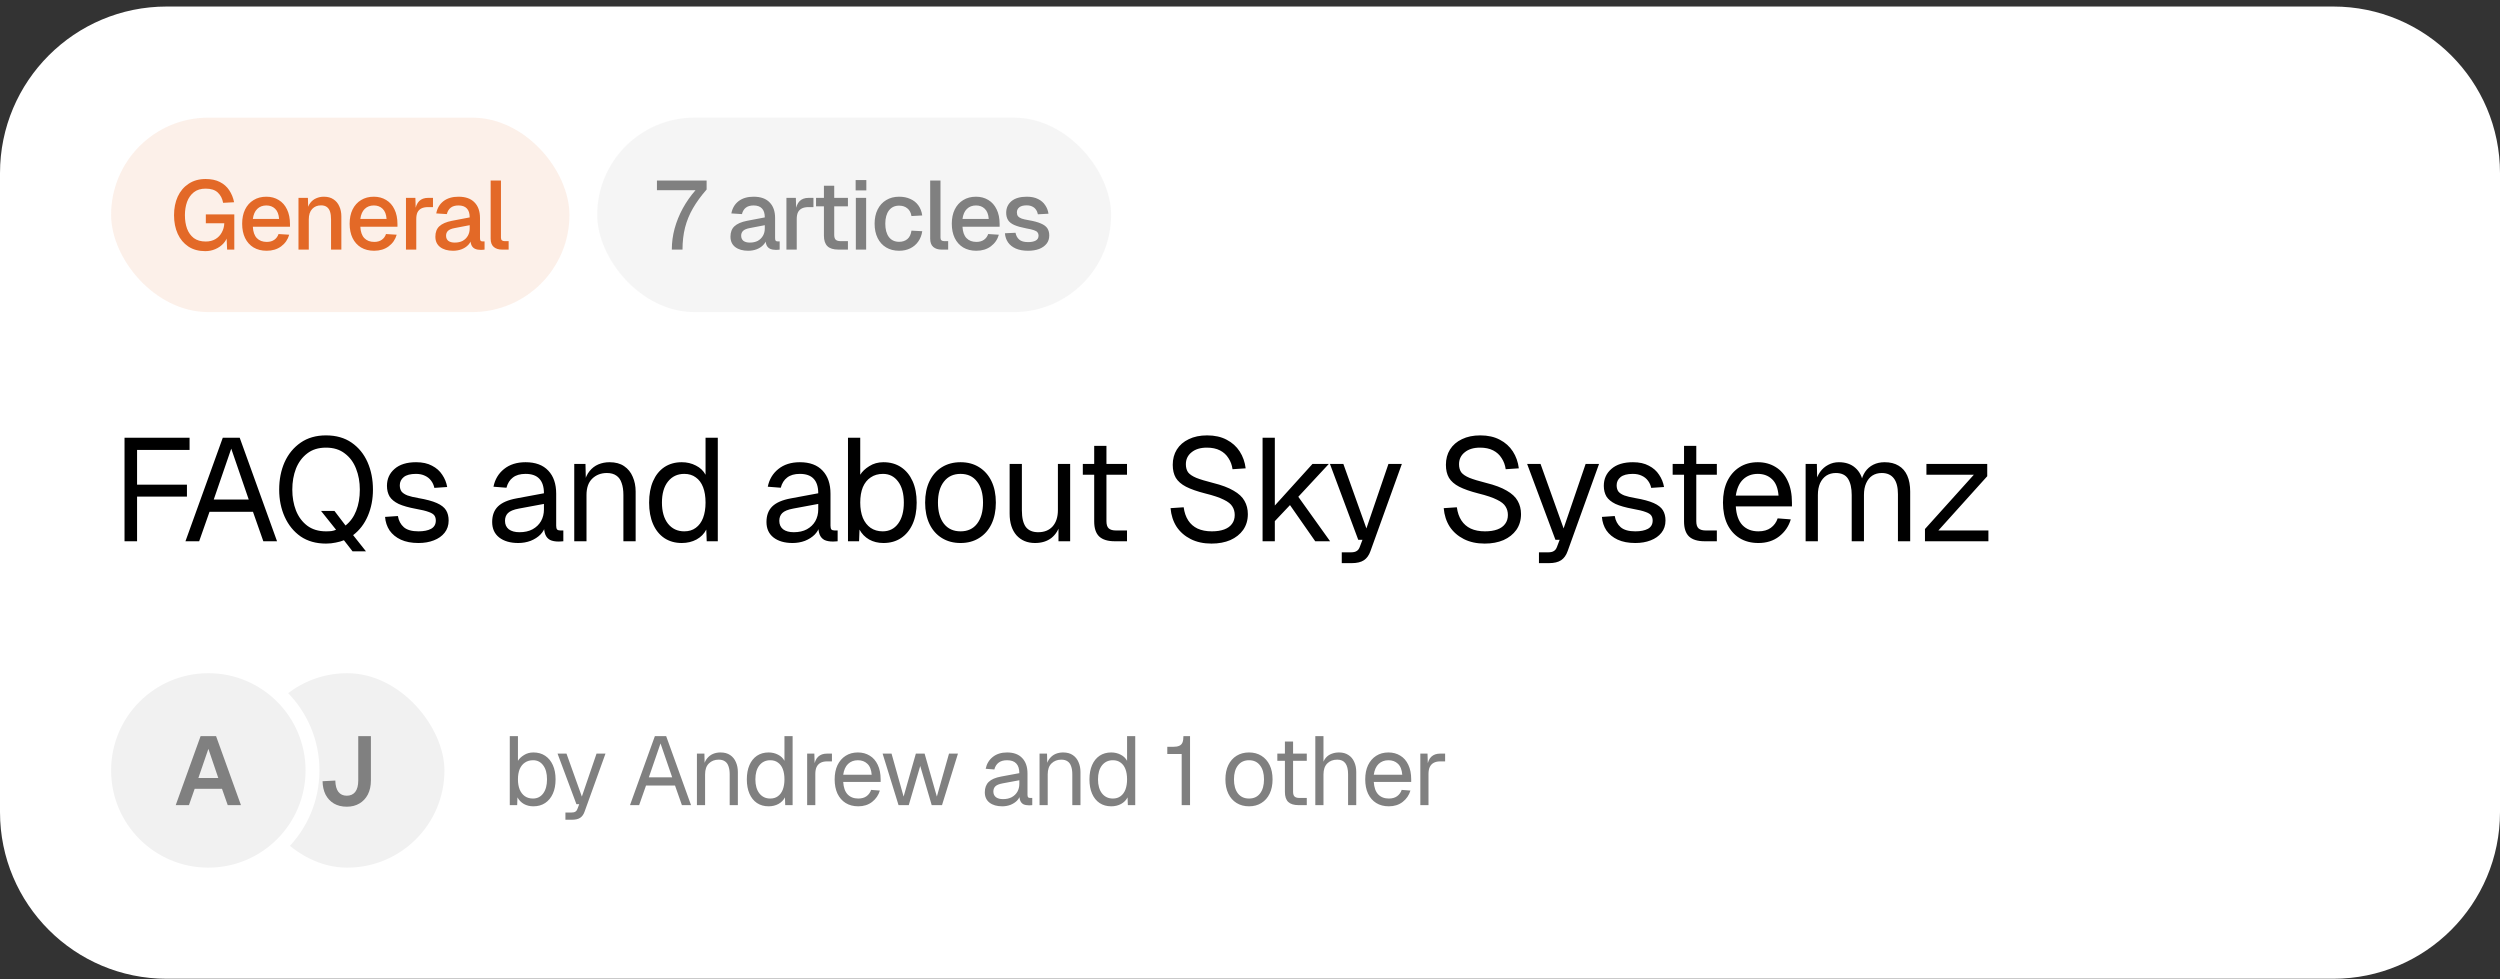 <svg width="360" height="141" viewBox="0 0 360 141" fill="none" xmlns="http://www.w3.org/2000/svg">
<rect x="0" y="0" width="360" height="141" fill="#333333" stroke="none"/>
<path d="M0 24.941C0 11.687 10.745 0.941 24 0.941H336C349.255 0.941 360 11.687 360 24.941V116.941C360 130.196 349.255 140.941 336 140.941H24C10.745 140.941 0 130.196 0 116.941V24.941Z" fill="white"/>
<rect x="16" y="16.941" width="66" height="28" rx="14" fill="#E36927" fill-opacity="0.1"/>
<path d="M29.555 36.165C28.612 36.165 27.805 35.946 27.133 35.507C26.46 35.059 25.947 34.448 25.593 33.673C25.238 32.889 25.061 31.993 25.061 30.985C25.061 29.987 25.238 29.095 25.593 28.311C25.956 27.527 26.479 26.911 27.16 26.463C27.842 26.006 28.659 25.777 29.61 25.777C30.422 25.777 31.108 25.922 31.669 26.211C32.238 26.501 32.686 26.897 33.013 27.401C33.349 27.905 33.582 28.479 33.712 29.123L32.13 29.207C32.019 28.601 31.767 28.111 31.375 27.737C30.983 27.355 30.395 27.163 29.61 27.163C28.92 27.163 28.355 27.336 27.916 27.681C27.478 28.027 27.151 28.489 26.936 29.067C26.731 29.646 26.628 30.285 26.628 30.985C26.628 31.713 26.731 32.362 26.936 32.931C27.151 33.501 27.478 33.953 27.916 34.289C28.364 34.616 28.934 34.779 29.625 34.779C30.166 34.779 30.633 34.663 31.024 34.429C31.416 34.196 31.72 33.879 31.934 33.477C32.158 33.076 32.28 32.633 32.298 32.147H29.639V30.873H33.74V35.941H32.705L32.606 33.701L32.803 33.869C32.7 34.317 32.49 34.714 32.172 35.059C31.855 35.405 31.468 35.675 31.011 35.871C30.562 36.067 30.077 36.165 29.555 36.165ZM38.398 36.109C37.67 36.109 37.04 35.951 36.508 35.633C35.985 35.316 35.579 34.863 35.29 34.275C35.01 33.687 34.87 33.001 34.87 32.217C34.87 31.433 35.01 30.752 35.29 30.173C35.579 29.585 35.985 29.133 36.508 28.815C37.03 28.489 37.646 28.325 38.356 28.325C39.028 28.325 39.62 28.484 40.134 28.801C40.647 29.109 41.044 29.557 41.324 30.145C41.613 30.733 41.758 31.443 41.758 32.273V32.651H36.41C36.447 33.379 36.638 33.925 36.984 34.289C37.338 34.653 37.814 34.835 38.412 34.835C38.85 34.835 39.214 34.733 39.504 34.527C39.793 34.322 39.994 34.047 40.106 33.701L41.646 33.799C41.45 34.49 41.062 35.05 40.484 35.479C39.914 35.899 39.219 36.109 38.398 36.109ZM36.41 31.531H40.19C40.143 30.869 39.952 30.379 39.616 30.061C39.289 29.744 38.869 29.585 38.356 29.585C37.824 29.585 37.385 29.753 37.04 30.089C36.704 30.416 36.494 30.897 36.41 31.531ZM42.981 35.941V28.493H44.339L44.395 30.481L44.213 30.383C44.297 29.898 44.456 29.506 44.689 29.207C44.923 28.909 45.207 28.689 45.543 28.549C45.879 28.4 46.243 28.325 46.635 28.325C47.195 28.325 47.657 28.451 48.021 28.703C48.395 28.946 48.675 29.282 48.861 29.711C49.057 30.131 49.155 30.612 49.155 31.153V35.941H47.671V31.601C47.671 31.163 47.625 30.794 47.531 30.495C47.438 30.197 47.284 29.968 47.069 29.809C46.855 29.651 46.575 29.571 46.229 29.571C45.707 29.571 45.282 29.744 44.955 30.089C44.629 30.435 44.465 30.939 44.465 31.601V35.941H42.981ZM53.875 36.109C53.147 36.109 52.517 35.951 51.985 35.633C51.462 35.316 51.056 34.863 50.767 34.275C50.487 33.687 50.347 33.001 50.347 32.217C50.347 31.433 50.487 30.752 50.767 30.173C51.056 29.585 51.462 29.133 51.985 28.815C52.508 28.489 53.123 28.325 53.833 28.325C54.505 28.325 55.097 28.484 55.611 28.801C56.124 29.109 56.521 29.557 56.801 30.145C57.09 30.733 57.235 31.443 57.235 32.273V32.651H51.887C51.924 33.379 52.115 33.925 52.461 34.289C52.816 34.653 53.291 34.835 53.889 34.835C54.328 34.835 54.691 34.733 54.981 34.527C55.27 34.322 55.471 34.047 55.583 33.701L57.123 33.799C56.927 34.49 56.539 35.05 55.961 35.479C55.392 35.899 54.696 36.109 53.875 36.109ZM51.887 31.531H55.667C55.62 30.869 55.429 30.379 55.093 30.061C54.766 29.744 54.346 29.585 53.833 29.585C53.301 29.585 52.862 29.753 52.517 30.089C52.181 30.416 51.971 30.897 51.887 31.531ZM58.459 35.941V28.493H59.816L59.873 30.467L59.746 30.425C59.849 29.753 60.054 29.263 60.362 28.955C60.68 28.647 61.105 28.493 61.636 28.493H62.35V29.823H61.636C61.263 29.823 60.95 29.884 60.699 30.005C60.447 30.127 60.255 30.313 60.124 30.565C60.003 30.817 59.943 31.144 59.943 31.545V35.941H58.459ZM65.241 36.109C64.466 36.109 63.846 35.932 63.379 35.577C62.922 35.223 62.693 34.723 62.693 34.079C62.693 33.435 62.884 32.936 63.267 32.581C63.659 32.217 64.261 31.956 65.073 31.797L67.635 31.307C67.635 30.729 67.5 30.299 67.229 30.019C66.958 29.73 66.557 29.585 66.025 29.585C65.549 29.585 65.176 29.693 64.905 29.907C64.634 30.113 64.448 30.421 64.345 30.831L62.819 30.733C62.959 29.987 63.304 29.399 63.855 28.969C64.415 28.54 65.138 28.325 66.025 28.325C67.033 28.325 67.798 28.596 68.321 29.137C68.853 29.669 69.119 30.421 69.119 31.391V34.289C69.119 34.467 69.147 34.593 69.203 34.667C69.268 34.733 69.371 34.765 69.511 34.765H69.777V35.941C69.73 35.951 69.656 35.96 69.553 35.969C69.45 35.979 69.343 35.983 69.231 35.983C68.914 35.983 68.638 35.932 68.405 35.829C68.181 35.727 68.013 35.559 67.901 35.325C67.789 35.083 67.733 34.761 67.733 34.359L67.887 34.429C67.812 34.756 67.649 35.045 67.397 35.297C67.154 35.549 66.842 35.75 66.459 35.899C66.086 36.039 65.68 36.109 65.241 36.109ZM65.479 34.933C65.927 34.933 66.31 34.849 66.627 34.681C66.944 34.504 67.192 34.261 67.369 33.953C67.546 33.645 67.635 33.295 67.635 32.903V32.427L65.451 32.847C65.003 32.931 64.686 33.067 64.499 33.253C64.322 33.431 64.233 33.659 64.233 33.939C64.233 34.257 64.34 34.504 64.555 34.681C64.779 34.849 65.087 34.933 65.479 34.933ZM72.278 35.941C71.793 35.941 71.401 35.815 71.102 35.563C70.804 35.311 70.654 34.91 70.654 34.359V26.001H72.138V34.219C72.138 34.387 72.18 34.513 72.264 34.597C72.358 34.681 72.488 34.723 72.656 34.723H73.244V35.941H72.278Z" fill="#E36927"/>
<rect x="86" y="16.941" width="74" height="28" rx="14" fill="#EDEDED" fill-opacity="0.5"/>
<path d="M96.741 35.941C96.741 34.915 96.876 33.902 97.147 32.903C97.427 31.895 97.819 30.929 98.323 30.005C98.836 29.072 99.447 28.199 100.157 27.387H94.599V26.001H101.753V27.289C100.969 28.185 100.315 29.081 99.793 29.977C99.279 30.864 98.897 31.797 98.645 32.777C98.402 33.748 98.281 34.803 98.281 35.941H96.741ZM107.736 36.109C106.962 36.109 106.341 35.932 105.874 35.577C105.417 35.223 105.188 34.723 105.188 34.079C105.188 33.435 105.38 32.936 105.762 32.581C106.154 32.217 106.756 31.956 107.568 31.797L110.13 31.307C110.13 30.729 109.995 30.299 109.724 30.019C109.454 29.73 109.052 29.585 108.52 29.585C108.044 29.585 107.671 29.693 107.4 29.907C107.13 30.113 106.943 30.421 106.84 30.831L105.314 30.733C105.454 29.987 105.8 29.399 106.35 28.969C106.91 28.54 107.634 28.325 108.52 28.325C109.528 28.325 110.294 28.596 110.816 29.137C111.348 29.669 111.614 30.421 111.614 31.391V34.289C111.614 34.467 111.642 34.593 111.698 34.667C111.764 34.733 111.866 34.765 112.006 34.765H112.272V35.941C112.226 35.951 112.151 35.96 112.048 35.969C111.946 35.979 111.838 35.983 111.726 35.983C111.409 35.983 111.134 35.932 110.9 35.829C110.676 35.727 110.508 35.559 110.396 35.325C110.284 35.083 110.228 34.761 110.228 34.359L110.382 34.429C110.308 34.756 110.144 35.045 109.892 35.297C109.65 35.549 109.337 35.75 108.954 35.899C108.581 36.039 108.175 36.109 107.736 36.109ZM107.974 34.933C108.422 34.933 108.805 34.849 109.122 34.681C109.44 34.504 109.687 34.261 109.864 33.953C110.042 33.645 110.13 33.295 110.13 32.903V32.427L107.946 32.847C107.498 32.931 107.181 33.067 106.994 33.253C106.817 33.431 106.728 33.659 106.728 33.939C106.728 34.257 106.836 34.504 107.05 34.681C107.274 34.849 107.582 34.933 107.974 34.933ZM113.245 35.941V28.493H114.603L114.659 30.467L114.533 30.425C114.636 29.753 114.841 29.263 115.149 28.955C115.467 28.647 115.891 28.493 116.423 28.493H117.137V29.823H116.423C116.05 29.823 115.737 29.884 115.485 30.005C115.233 30.127 115.042 30.313 114.911 30.565C114.79 30.817 114.729 31.144 114.729 31.545V35.941H113.245ZM120.716 35.941C120.007 35.941 119.484 35.778 119.148 35.451C118.812 35.125 118.644 34.616 118.644 33.925V26.743H120.128V33.813C120.128 34.159 120.203 34.397 120.352 34.527C120.501 34.658 120.73 34.723 121.038 34.723H122.102V35.941H120.716ZM117.51 29.711V28.493H122.102V29.711H117.51ZM123.24 35.941V28.493H124.724V35.941H123.24ZM123.212 27.415V25.931H124.752V27.415H123.212ZM129.471 36.109C128.762 36.109 128.141 35.951 127.609 35.633C127.077 35.316 126.667 34.863 126.377 34.275C126.088 33.687 125.943 33.001 125.943 32.217C125.943 31.433 126.088 30.752 126.377 30.173C126.667 29.585 127.077 29.133 127.609 28.815C128.141 28.489 128.762 28.325 129.471 28.325C130.078 28.325 130.615 28.433 131.081 28.647C131.557 28.853 131.94 29.156 132.229 29.557C132.528 29.959 132.719 30.449 132.803 31.027L131.249 31.111C131.175 30.626 130.979 30.257 130.661 30.005C130.344 29.744 129.947 29.613 129.471 29.613C128.846 29.613 128.356 29.847 128.001 30.313C127.656 30.771 127.483 31.405 127.483 32.217C127.483 33.029 127.656 33.669 128.001 34.135C128.356 34.593 128.846 34.821 129.471 34.821C129.947 34.821 130.344 34.691 130.661 34.429C130.979 34.159 131.175 33.753 131.249 33.211L132.803 33.295C132.719 33.865 132.528 34.359 132.229 34.779C131.94 35.199 131.557 35.526 131.081 35.759C130.615 35.993 130.078 36.109 129.471 36.109ZM135.57 35.941C135.084 35.941 134.692 35.815 134.394 35.563C134.095 35.311 133.946 34.91 133.946 34.359V26.001H135.43V34.219C135.43 34.387 135.472 34.513 135.556 34.597C135.649 34.681 135.78 34.723 135.948 34.723H136.536V35.941H135.57ZM140.587 36.109C139.859 36.109 139.229 35.951 138.697 35.633C138.175 35.316 137.769 34.863 137.479 34.275C137.199 33.687 137.059 33.001 137.059 32.217C137.059 31.433 137.199 30.752 137.479 30.173C137.769 29.585 138.175 29.133 138.697 28.815C139.22 28.489 139.836 28.325 140.545 28.325C141.217 28.325 141.81 28.484 142.323 28.801C142.837 29.109 143.233 29.557 143.513 30.145C143.803 30.733 143.947 31.443 143.947 32.273V32.651H138.599C138.637 33.379 138.828 33.925 139.173 34.289C139.528 34.653 140.004 34.835 140.601 34.835C141.04 34.835 141.404 34.733 141.693 34.527C141.983 34.322 142.183 34.047 142.295 33.701L143.835 33.799C143.639 34.49 143.252 35.05 142.673 35.479C142.104 35.899 141.409 36.109 140.587 36.109ZM138.599 31.531H142.379C142.333 30.869 142.141 30.379 141.805 30.061C141.479 29.744 141.059 29.585 140.545 29.585C140.013 29.585 139.575 29.753 139.229 30.089C138.893 30.416 138.683 30.897 138.599 31.531ZM148.041 36.109C147.341 36.109 146.748 36.002 146.263 35.787C145.787 35.573 145.418 35.279 145.157 34.905C144.896 34.523 144.746 34.084 144.709 33.589L146.235 33.519C146.31 33.93 146.487 34.257 146.767 34.499C147.047 34.742 147.472 34.863 148.041 34.863C148.508 34.863 148.876 34.789 149.147 34.639C149.418 34.49 149.553 34.252 149.553 33.925C149.553 33.748 149.506 33.599 149.413 33.477C149.329 33.347 149.161 33.239 148.909 33.155C148.657 33.062 148.284 32.973 147.789 32.889C147.052 32.749 146.473 32.586 146.053 32.399C145.633 32.213 145.334 31.975 145.157 31.685C144.98 31.396 144.891 31.046 144.891 30.635C144.891 29.954 145.143 29.399 145.647 28.969C146.16 28.54 146.898 28.325 147.859 28.325C148.503 28.325 149.044 28.437 149.483 28.661C149.922 28.876 150.262 29.17 150.505 29.543C150.757 29.907 150.916 30.318 150.981 30.775L149.455 30.859C149.408 30.598 149.315 30.374 149.175 30.187C149.044 29.991 148.867 29.842 148.643 29.739C148.419 29.627 148.153 29.571 147.845 29.571C147.369 29.571 147.014 29.665 146.781 29.851C146.548 30.038 146.431 30.281 146.431 30.579C146.431 30.803 146.482 30.985 146.585 31.125C146.697 31.265 146.874 31.382 147.117 31.475C147.36 31.559 147.682 31.634 148.083 31.699C148.858 31.83 149.464 31.993 149.903 32.189C150.342 32.376 150.65 32.609 150.827 32.889C151.004 33.169 151.093 33.51 151.093 33.911C151.093 34.378 150.962 34.775 150.701 35.101C150.44 35.428 150.08 35.68 149.623 35.857C149.166 36.025 148.638 36.109 148.041 36.109Z" fill="#808080"/>
<path d="M17.932 77.941V63.031H27.298V64.795H18.835L19.738 63.871V70.717L18.835 69.793H26.92V71.515H18.835L19.738 70.591V77.941H17.932ZM26.705 77.941L32.081 63.031H34.517L39.893 77.941H37.919L36.428 73.699H30.17L28.679 77.941H26.705ZM30.779 71.935H35.819L33.299 64.606L30.779 71.935ZM50.765 79.39L49.526 77.794C49.19 77.934 48.798 78.046 48.35 78.13C47.902 78.228 47.433 78.277 46.943 78.277C45.515 78.277 44.297 77.934 43.289 77.248C42.295 76.548 41.532 75.61 41 74.434C40.468 73.258 40.202 71.949 40.202 70.507C40.202 69.051 40.461 67.735 40.979 66.559C41.511 65.383 42.281 64.445 43.289 63.745C44.297 63.045 45.515 62.695 46.943 62.695C48.399 62.695 49.631 63.045 50.639 63.745C51.647 64.445 52.41 65.383 52.928 66.559C53.446 67.735 53.705 69.051 53.705 70.507C53.705 71.879 53.46 73.139 52.97 74.287C52.48 75.435 51.773 76.359 50.849 77.059L52.697 79.39H50.765ZM46.943 76.513C47.251 76.513 47.524 76.499 47.762 76.471C48 76.429 48.21 76.366 48.392 76.282L46.229 73.573H48.161L49.757 75.673C50.443 75.127 50.954 74.42 51.29 73.552C51.64 72.67 51.815 71.655 51.815 70.507C51.815 69.401 51.633 68.393 51.269 67.483C50.919 66.573 50.38 65.845 49.652 65.299C48.938 64.739 48.035 64.459 46.943 64.459C45.851 64.459 44.948 64.739 44.234 65.299C43.52 65.845 42.981 66.573 42.617 67.483C42.267 68.393 42.092 69.401 42.092 70.507C42.092 71.599 42.267 72.6 42.617 73.51C42.981 74.42 43.52 75.148 44.234 75.694C44.962 76.24 45.865 76.513 46.943 76.513ZM60.258 78.193C59.264 78.193 58.417 78.032 57.717 77.71C57.031 77.388 56.492 76.947 56.1 76.387C55.722 75.813 55.505 75.162 55.449 74.434L57.297 74.308C57.409 74.98 57.696 75.519 58.158 75.925C58.62 76.317 59.32 76.513 60.258 76.513C61.014 76.513 61.616 76.394 62.064 76.156C62.526 75.904 62.757 75.505 62.757 74.959C62.757 74.665 62.687 74.42 62.547 74.224C62.407 74.028 62.134 73.86 61.728 73.72C61.322 73.566 60.72 73.419 59.922 73.279C58.858 73.083 58.018 72.845 57.402 72.565C56.8 72.271 56.366 71.914 56.1 71.494C55.848 71.06 55.722 70.549 55.722 69.961C55.722 68.967 56.086 68.155 56.814 67.525C57.542 66.881 58.578 66.559 59.922 66.559C60.832 66.559 61.595 66.727 62.211 67.063C62.841 67.385 63.331 67.819 63.681 68.365C64.045 68.897 64.283 69.485 64.395 70.129L62.547 70.255C62.463 69.863 62.309 69.52 62.085 69.226C61.861 68.918 61.567 68.68 61.203 68.512C60.839 68.33 60.405 68.239 59.901 68.239C59.103 68.239 58.515 68.393 58.137 68.701C57.759 69.009 57.57 69.401 57.57 69.877C57.57 70.241 57.654 70.542 57.822 70.78C58.004 71.004 58.291 71.193 58.683 71.347C59.075 71.487 59.6 71.613 60.258 71.725C61.392 71.921 62.274 72.159 62.904 72.439C63.534 72.719 63.975 73.062 64.227 73.468C64.479 73.874 64.605 74.371 64.605 74.959C64.605 75.645 64.409 76.233 64.017 76.723C63.639 77.199 63.121 77.563 62.463 77.815C61.819 78.067 61.084 78.193 60.258 78.193ZM74.631 78.193C73.483 78.193 72.566 77.927 71.88 77.395C71.208 76.863 70.872 76.121 70.872 75.169C70.872 74.217 71.152 73.468 71.712 72.922C72.272 72.376 73.161 71.991 74.379 71.767L78.327 71.032C78.327 70.094 78.103 69.394 77.655 68.932C77.221 68.47 76.563 68.239 75.681 68.239C74.911 68.239 74.302 68.414 73.854 68.764C73.406 69.1 73.098 69.59 72.93 70.234L71.061 70.087C71.271 69.037 71.775 68.19 72.573 67.546C73.385 66.888 74.421 66.559 75.681 66.559C77.109 66.559 78.201 66.965 78.957 67.777C79.713 68.575 80.091 69.681 80.091 71.095V75.694C80.091 75.946 80.133 76.128 80.217 76.24C80.315 76.338 80.469 76.387 80.679 76.387H81.12V77.941C81.064 77.955 80.973 77.962 80.847 77.962C80.721 77.976 80.588 77.983 80.448 77.983C79.944 77.983 79.531 77.906 79.209 77.752C78.901 77.584 78.677 77.332 78.537 76.996C78.397 76.646 78.327 76.191 78.327 75.631L78.537 75.673C78.439 76.149 78.201 76.583 77.823 76.975C77.445 77.353 76.976 77.654 76.416 77.878C75.856 78.088 75.261 78.193 74.631 78.193ZM74.799 76.639C75.541 76.639 76.171 76.499 76.689 76.219C77.221 75.925 77.627 75.533 77.907 75.043C78.187 74.539 78.327 73.979 78.327 73.363V72.565L74.715 73.237C73.959 73.377 73.434 73.594 73.14 73.888C72.86 74.168 72.72 74.539 72.72 75.001C72.72 75.519 72.902 75.925 73.266 76.219C73.644 76.499 74.155 76.639 74.799 76.639ZM82.692 77.941V66.811H84.309L84.372 69.646L84.162 69.457C84.302 68.799 84.547 68.26 84.897 67.84C85.247 67.406 85.667 67.084 86.157 66.874C86.661 66.664 87.2 66.559 87.774 66.559C88.628 66.559 89.328 66.748 89.874 67.126C90.434 67.504 90.847 68.015 91.113 68.659C91.393 69.289 91.533 69.996 91.533 70.78V77.941H89.769V71.284C89.769 70.598 89.685 70.024 89.517 69.562C89.363 69.086 89.111 68.729 88.761 68.491C88.411 68.239 87.956 68.113 87.396 68.113C86.542 68.113 85.835 68.386 85.275 68.932C84.729 69.464 84.456 70.248 84.456 71.284V77.941H82.692ZM98.176 78.193C97.21 78.193 96.37 77.955 95.656 77.479C94.956 77.003 94.417 76.331 94.039 75.463C93.661 74.595 93.472 73.566 93.472 72.376C93.472 71.186 93.661 70.157 94.039 69.289C94.417 68.421 94.956 67.749 95.656 67.273C96.37 66.797 97.21 66.559 98.176 66.559C98.918 66.559 99.597 66.72 100.213 67.042C100.829 67.35 101.291 67.791 101.599 68.365V63.031H103.363V77.941H101.767L101.704 76.261C101.396 76.863 100.927 77.339 100.297 77.689C99.667 78.025 98.96 78.193 98.176 78.193ZM98.533 76.513C99.191 76.513 99.744 76.345 100.192 76.009C100.654 75.673 101.004 75.197 101.242 74.581C101.48 73.951 101.599 73.216 101.599 72.376C101.599 71.508 101.48 70.766 101.242 70.15C101.004 69.534 100.654 69.065 100.192 68.743C99.744 68.407 99.191 68.239 98.533 68.239C97.553 68.239 96.769 68.61 96.181 69.352C95.607 70.08 95.32 71.088 95.32 72.376C95.32 73.65 95.607 74.658 96.181 75.4C96.769 76.142 97.553 76.513 98.533 76.513ZM114.131 78.193C112.983 78.193 112.066 77.927 111.38 77.395C110.708 76.863 110.372 76.121 110.372 75.169C110.372 74.217 110.652 73.468 111.212 72.922C111.772 72.376 112.661 71.991 113.879 71.767L117.827 71.032C117.827 70.094 117.603 69.394 117.155 68.932C116.721 68.47 116.063 68.239 115.181 68.239C114.411 68.239 113.802 68.414 113.354 68.764C112.906 69.1 112.598 69.59 112.43 70.234L110.561 70.087C110.771 69.037 111.275 68.19 112.073 67.546C112.885 66.888 113.921 66.559 115.181 66.559C116.609 66.559 117.701 66.965 118.457 67.777C119.213 68.575 119.591 69.681 119.591 71.095V75.694C119.591 75.946 119.633 76.128 119.717 76.24C119.815 76.338 119.969 76.387 120.179 76.387H120.62V77.941C120.564 77.955 120.473 77.962 120.347 77.962C120.221 77.976 120.088 77.983 119.948 77.983C119.444 77.983 119.031 77.906 118.709 77.752C118.401 77.584 118.177 77.332 118.037 76.996C117.897 76.646 117.827 76.191 117.827 75.631L118.037 75.673C117.939 76.149 117.701 76.583 117.323 76.975C116.945 77.353 116.476 77.654 115.916 77.878C115.356 78.088 114.761 78.193 114.131 78.193ZM114.299 76.639C115.041 76.639 115.671 76.499 116.189 76.219C116.721 75.925 117.127 75.533 117.407 75.043C117.687 74.539 117.827 73.979 117.827 73.363V72.565L114.215 73.237C113.459 73.377 112.934 73.594 112.64 73.888C112.36 74.168 112.22 74.539 112.22 75.001C112.22 75.519 112.402 75.925 112.766 76.219C113.144 76.499 113.655 76.639 114.299 76.639ZM127.213 78.193C126.443 78.193 125.757 78.025 125.155 77.689C124.553 77.339 124.091 76.863 123.769 76.261L123.706 77.941H122.11V63.031H123.874V68.365C124.154 67.903 124.588 67.49 125.176 67.126C125.764 66.748 126.443 66.559 127.213 66.559C128.193 66.559 129.04 66.797 129.754 67.273C130.468 67.749 131.021 68.421 131.413 69.289C131.805 70.157 132.001 71.186 132.001 72.376C132.001 73.566 131.805 74.595 131.413 75.463C131.021 76.331 130.468 77.003 129.754 77.479C129.04 77.955 128.193 78.193 127.213 78.193ZM127.108 76.513C128.046 76.513 128.788 76.142 129.334 75.4C129.88 74.658 130.153 73.65 130.153 72.376C130.153 71.088 129.88 70.08 129.334 69.352C128.788 68.61 128.06 68.239 127.15 68.239C126.464 68.239 125.876 68.407 125.386 68.743C124.896 69.065 124.518 69.534 124.252 70.15C124 70.766 123.874 71.508 123.874 72.376C123.874 73.216 124 73.951 124.252 74.581C124.518 75.197 124.889 75.673 125.365 76.009C125.855 76.345 126.436 76.513 127.108 76.513ZM138.321 78.193C137.299 78.193 136.403 77.955 135.633 77.479C134.863 77.003 134.268 76.331 133.848 75.463C133.428 74.581 133.218 73.552 133.218 72.376C133.218 71.186 133.428 70.157 133.848 69.289C134.268 68.421 134.863 67.749 135.633 67.273C136.403 66.797 137.299 66.559 138.321 66.559C139.343 66.559 140.232 66.797 140.988 67.273C141.758 67.749 142.353 68.421 142.773 69.289C143.193 70.157 143.403 71.186 143.403 72.376C143.403 73.552 143.193 74.581 142.773 75.463C142.353 76.331 141.758 77.003 140.988 77.479C140.232 77.955 139.343 78.193 138.321 78.193ZM138.321 76.513C139.343 76.513 140.134 76.149 140.694 75.421C141.268 74.679 141.555 73.664 141.555 72.376C141.555 71.088 141.268 70.08 140.694 69.352C140.134 68.61 139.343 68.239 138.321 68.239C137.299 68.239 136.501 68.61 135.927 69.352C135.353 70.08 135.066 71.088 135.066 72.376C135.066 73.664 135.353 74.679 135.927 75.421C136.501 76.149 137.299 76.513 138.321 76.513ZM149.041 78.193C147.935 78.193 147.046 77.822 146.374 77.08C145.716 76.324 145.387 75.288 145.387 73.972V66.811H147.151V73.489C147.151 74.567 147.34 75.365 147.718 75.883C148.11 76.387 148.705 76.639 149.503 76.639C150.385 76.639 151.078 76.359 151.582 75.799C152.086 75.225 152.338 74.441 152.338 73.447V66.811H154.102V77.941H152.422V75.19L152.695 75.337C152.471 76.247 152.044 76.954 151.414 77.458C150.784 77.948 149.993 78.193 149.041 78.193ZM160.525 77.941C159.517 77.941 158.768 77.71 158.278 77.248C157.802 76.786 157.564 76.065 157.564 75.085V64.207H159.328V75.043C159.328 75.547 159.44 75.897 159.664 76.093C159.888 76.289 160.231 76.387 160.693 76.387H162.289V77.941H160.525ZM155.926 68.365V66.811H162.289V68.365H155.926ZM174.461 78.277C173.313 78.277 172.312 78.06 171.458 77.626C170.604 77.192 169.925 76.597 169.421 75.841C168.931 75.071 168.644 74.182 168.56 73.174L170.45 73.048C170.548 73.79 170.765 74.42 171.101 74.938C171.437 75.456 171.885 75.848 172.445 76.114C173.019 76.38 173.705 76.513 174.503 76.513C175.203 76.513 175.798 76.422 176.288 76.24C176.778 76.058 177.149 75.792 177.401 75.442C177.667 75.092 177.8 74.665 177.8 74.161C177.8 73.699 177.688 73.293 177.464 72.943C177.254 72.579 176.841 72.25 176.225 71.956C175.623 71.648 174.727 71.347 173.537 71.053C172.389 70.759 171.472 70.437 170.786 70.087C170.114 69.737 169.624 69.31 169.316 68.806C169.022 68.302 168.875 67.679 168.875 66.937C168.875 66.097 169.071 65.362 169.463 64.732C169.869 64.088 170.443 63.591 171.185 63.241C171.927 62.877 172.809 62.695 173.831 62.695C174.923 62.695 175.861 62.905 176.645 63.325C177.429 63.731 178.052 64.291 178.514 65.005C178.976 65.719 179.263 66.531 179.375 67.441L177.485 67.567C177.401 66.965 177.205 66.433 176.897 65.971C176.603 65.495 176.197 65.124 175.679 64.858C175.161 64.592 174.531 64.459 173.789 64.459C172.865 64.459 172.13 64.683 171.584 65.131C171.038 65.565 170.765 66.139 170.765 66.853C170.765 67.315 170.87 67.7 171.08 68.008C171.304 68.302 171.696 68.568 172.256 68.806C172.816 69.03 173.621 69.275 174.671 69.541C175.917 69.849 176.904 70.22 177.632 70.654C178.374 71.074 178.899 71.564 179.207 72.124C179.529 72.684 179.69 73.321 179.69 74.035C179.69 74.903 179.466 75.659 179.018 76.303C178.57 76.933 177.954 77.423 177.17 77.773C176.386 78.109 175.483 78.277 174.461 78.277ZM181.811 77.941V63.031H183.575V72.796L188.993 66.811H191.345L186.956 71.536L191.534 77.941H189.392L185.759 72.733L183.575 75.043V77.941H181.811ZM193.214 81.091V79.537H194.495C194.887 79.537 195.174 79.474 195.356 79.348C195.552 79.236 195.699 79.047 195.797 78.781L196.196 77.731H195.587L191.513 66.811H193.445L196.763 76.093L199.934 66.811H201.866L197.351 79.348C197.141 79.95 196.826 80.391 196.406 80.671C195.986 80.951 195.405 81.091 194.663 81.091H193.214ZM213.797 78.277C212.649 78.277 211.648 78.06 210.794 77.626C209.94 77.192 209.261 76.597 208.757 75.841C208.267 75.071 207.98 74.182 207.896 73.174L209.786 73.048C209.884 73.79 210.101 74.42 210.437 74.938C210.773 75.456 211.221 75.848 211.781 76.114C212.355 76.38 213.041 76.513 213.839 76.513C214.539 76.513 215.134 76.422 215.624 76.24C216.114 76.058 216.485 75.792 216.737 75.442C217.003 75.092 217.136 74.665 217.136 74.161C217.136 73.699 217.024 73.293 216.8 72.943C216.59 72.579 216.177 72.25 215.561 71.956C214.959 71.648 214.063 71.347 212.873 71.053C211.725 70.759 210.808 70.437 210.122 70.087C209.45 69.737 208.96 69.31 208.652 68.806C208.358 68.302 208.211 67.679 208.211 66.937C208.211 66.097 208.407 65.362 208.799 64.732C209.205 64.088 209.779 63.591 210.521 63.241C211.263 62.877 212.145 62.695 213.167 62.695C214.259 62.695 215.197 62.905 215.981 63.325C216.765 63.731 217.388 64.291 217.85 65.005C218.312 65.719 218.599 66.531 218.711 67.441L216.821 67.567C216.737 66.965 216.541 66.433 216.233 65.971C215.939 65.495 215.533 65.124 215.015 64.858C214.497 64.592 213.867 64.459 213.125 64.459C212.201 64.459 211.466 64.683 210.92 65.131C210.374 65.565 210.101 66.139 210.101 66.853C210.101 67.315 210.206 67.7 210.416 68.008C210.64 68.302 211.032 68.568 211.592 68.806C212.152 69.03 212.957 69.275 214.007 69.541C215.253 69.849 216.24 70.22 216.968 70.654C217.71 71.074 218.235 71.564 218.543 72.124C218.865 72.684 219.026 73.321 219.026 74.035C219.026 74.903 218.802 75.659 218.354 76.303C217.906 76.933 217.29 77.423 216.506 77.773C215.722 78.109 214.819 78.277 213.797 78.277ZM221.609 81.091V79.537H222.89C223.282 79.537 223.569 79.474 223.751 79.348C223.947 79.236 224.094 79.047 224.192 78.781L224.591 77.731H223.982L219.908 66.811H221.84L225.158 76.093L228.329 66.811H230.261L225.746 79.348C225.536 79.95 225.221 80.391 224.801 80.671C224.381 80.951 223.8 81.091 223.058 81.091H221.609ZM235.484 78.193C234.49 78.193 233.643 78.032 232.943 77.71C232.257 77.388 231.718 76.947 231.326 76.387C230.948 75.813 230.731 75.162 230.675 74.434L232.523 74.308C232.635 74.98 232.922 75.519 233.384 75.925C233.846 76.317 234.546 76.513 235.484 76.513C236.24 76.513 236.842 76.394 237.29 76.156C237.752 75.904 237.983 75.505 237.983 74.959C237.983 74.665 237.913 74.42 237.773 74.224C237.633 74.028 237.36 73.86 236.954 73.72C236.548 73.566 235.946 73.419 235.148 73.279C234.084 73.083 233.244 72.845 232.628 72.565C232.026 72.271 231.592 71.914 231.326 71.494C231.074 71.06 230.948 70.549 230.948 69.961C230.948 68.967 231.312 68.155 232.04 67.525C232.768 66.881 233.804 66.559 235.148 66.559C236.058 66.559 236.821 66.727 237.437 67.063C238.067 67.385 238.557 67.819 238.907 68.365C239.271 68.897 239.509 69.485 239.621 70.129L237.773 70.255C237.689 69.863 237.535 69.52 237.311 69.226C237.087 68.918 236.793 68.68 236.429 68.512C236.065 68.33 235.631 68.239 235.127 68.239C234.329 68.239 233.741 68.393 233.363 68.701C232.985 69.009 232.796 69.401 232.796 69.877C232.796 70.241 232.88 70.542 233.048 70.78C233.23 71.004 233.517 71.193 233.909 71.347C234.301 71.487 234.826 71.613 235.484 71.725C236.618 71.921 237.5 72.159 238.13 72.439C238.76 72.719 239.201 73.062 239.453 73.468C239.705 73.874 239.831 74.371 239.831 74.959C239.831 75.645 239.635 76.233 239.243 76.723C238.865 77.199 238.347 77.563 237.689 77.815C237.045 78.067 236.31 78.193 235.484 78.193ZM245.462 77.941C244.454 77.941 243.705 77.71 243.215 77.248C242.739 76.786 242.501 76.065 242.501 75.085V64.207H244.265V75.043C244.265 75.547 244.377 75.897 244.601 76.093C244.825 76.289 245.168 76.387 245.63 76.387H247.226V77.941H245.462ZM240.863 68.365V66.811H247.226V68.365H240.863ZM253.211 78.193C252.161 78.193 251.251 77.955 250.481 77.479C249.725 77.003 249.137 76.331 248.717 75.463C248.311 74.581 248.108 73.552 248.108 72.376C248.108 71.2 248.311 70.178 248.717 69.31C249.137 68.442 249.718 67.77 250.46 67.294C251.216 66.804 252.105 66.559 253.127 66.559C254.093 66.559 254.947 66.79 255.689 67.252C256.431 67.7 257.005 68.358 257.411 69.226C257.831 70.094 258.041 71.151 258.041 72.397V72.922H249.956C250.026 74.112 250.341 75.008 250.901 75.61C251.475 76.212 252.245 76.513 253.211 76.513C253.939 76.513 254.534 76.345 254.996 76.009C255.472 75.659 255.801 75.204 255.983 74.644L257.873 74.791C257.579 75.785 257.019 76.604 256.193 77.248C255.381 77.878 254.387 78.193 253.211 78.193ZM249.956 71.368H256.109C256.025 70.29 255.71 69.499 255.164 68.995C254.632 68.491 253.953 68.239 253.127 68.239C252.273 68.239 251.566 68.505 251.006 69.037C250.46 69.555 250.11 70.332 249.956 71.368ZM260.01 77.941V66.811H261.627L261.69 69.625L261.438 69.541C261.564 68.925 261.781 68.4 262.089 67.966C262.411 67.518 262.803 67.175 263.265 66.937C263.727 66.685 264.238 66.559 264.798 66.559C265.764 66.559 266.548 66.825 267.15 67.357C267.766 67.889 268.151 68.631 268.305 69.583L267.969 69.562C268.081 68.918 268.284 68.379 268.578 67.945C268.886 67.497 269.278 67.154 269.754 66.916C270.23 66.678 270.776 66.559 271.392 66.559C272.19 66.559 272.862 66.727 273.408 67.063C273.954 67.385 274.367 67.861 274.647 68.491C274.927 69.121 275.067 69.884 275.067 70.78V77.941H273.303V71.158C273.303 70.15 273.107 69.394 272.715 68.89C272.323 68.372 271.742 68.113 270.972 68.113C270.454 68.113 269.999 68.239 269.607 68.491C269.229 68.743 268.935 69.107 268.725 69.583C268.515 70.045 268.41 70.612 268.41 71.284V77.941H266.646V71.284C266.646 70.29 266.471 69.513 266.121 68.953C265.771 68.393 265.183 68.113 264.357 68.113C263.839 68.113 263.384 68.239 262.992 68.491C262.614 68.743 262.313 69.107 262.089 69.583C261.879 70.059 261.774 70.626 261.774 71.284V77.941H260.01ZM277.195 77.941V76.177L284.23 68.365H277.405V66.811H286.162V68.575L279.127 76.387H286.33V77.941H277.195Z" fill="black"/>
<rect x="35" y="95.941" width="30" height="30" rx="15" fill="#F1F1F1"/>
<rect x="35" y="95.941" width="30" height="30" rx="15" stroke="white" stroke-width="2"/>
<path d="M49.936 116.165C49.217 116.165 48.596 116.011 48.074 115.703C47.551 115.386 47.15 114.952 46.87 114.401C46.599 113.841 46.459 113.207 46.45 112.497L48.284 112.399C48.302 113.127 48.452 113.673 48.732 114.037C49.021 114.401 49.422 114.583 49.936 114.583C50.458 114.583 50.864 114.401 51.154 114.037C51.443 113.664 51.588 113.118 51.588 112.399V106.001H53.408V112.399C53.408 113.165 53.263 113.832 52.974 114.401C52.684 114.961 52.278 115.395 51.756 115.703C51.242 116.011 50.636 116.165 49.936 116.165Z" fill="#808080"/>
<path d="M30 95.941C38.284 95.941 45 102.657 45 110.941C45 119.226 38.284 125.941 30 125.941C21.716 125.941 15 119.226 15 110.941C15 102.657 21.716 95.941 30 95.941Z" fill="#F1F1F1"/>
<path d="M30 95.941C38.284 95.941 45 102.657 45 110.941C45 119.226 38.284 125.941 30 125.941C21.716 125.941 15 119.226 15 110.941C15 102.657 21.716 95.941 30 95.941Z" stroke="white" stroke-width="2"/>
<path d="M25.303 115.941L28.887 106.001H31.113L34.697 115.941H32.793L31.967 113.589H28.033L27.207 115.941H25.303ZM28.565 112.035H31.435L30.007 107.835L28.565 112.035Z" fill="#808080"/>
<path d="M76.81 116.109C76.297 116.109 75.84 115.997 75.438 115.773C75.037 115.54 74.729 115.223 74.514 114.821L74.472 115.941H73.408V106.001H74.584V109.557C74.771 109.249 75.06 108.974 75.452 108.731C75.844 108.479 76.297 108.353 76.81 108.353C77.464 108.353 78.028 108.512 78.504 108.829C78.98 109.147 79.349 109.595 79.61 110.173C79.872 110.752 80.002 111.438 80.002 112.231C80.002 113.025 79.872 113.711 79.61 114.289C79.349 114.868 78.98 115.316 78.504 115.633C78.028 115.951 77.464 116.109 76.81 116.109ZM76.74 114.989C77.366 114.989 77.86 114.742 78.224 114.247C78.588 113.753 78.77 113.081 78.77 112.231C78.77 111.373 78.588 110.701 78.224 110.215C77.86 109.721 77.375 109.473 76.768 109.473C76.311 109.473 75.919 109.585 75.592 109.809C75.266 110.024 75.014 110.337 74.836 110.747C74.668 111.158 74.584 111.653 74.584 112.231C74.584 112.791 74.668 113.281 74.836 113.701C75.014 114.112 75.261 114.429 75.578 114.653C75.905 114.877 76.292 114.989 76.74 114.989ZM81.421 118.041V117.005H82.275C82.536 117.005 82.728 116.963 82.849 116.879C82.98 116.805 83.078 116.679 83.143 116.501L83.409 115.801H83.003L80.287 108.521H81.575L83.787 114.709L85.901 108.521H87.189L84.179 116.879C84.039 117.281 83.829 117.575 83.549 117.761C83.269 117.948 82.882 118.041 82.387 118.041H81.421ZM90.719 115.941L94.302 106.001H95.927L99.51 115.941H98.195L97.201 113.113H93.028L92.034 115.941H90.719ZM93.434 111.937H96.794L95.115 107.051L93.434 111.937ZM100.357 115.941V108.521H101.435L101.477 110.411L101.337 110.285C101.43 109.847 101.593 109.487 101.827 109.207C102.06 108.918 102.34 108.703 102.667 108.563C103.003 108.423 103.362 108.353 103.745 108.353C104.314 108.353 104.781 108.479 105.145 108.731C105.518 108.983 105.793 109.324 105.971 109.753C106.157 110.173 106.251 110.645 106.251 111.167V115.941H105.075V111.503C105.075 111.046 105.019 110.663 104.907 110.355C104.804 110.038 104.636 109.8 104.403 109.641C104.169 109.473 103.866 109.389 103.493 109.389C102.923 109.389 102.452 109.571 102.079 109.935C101.715 110.29 101.533 110.813 101.533 111.503V115.941H100.357ZM110.679 116.109C110.035 116.109 109.475 115.951 108.999 115.633C108.533 115.316 108.173 114.868 107.921 114.289C107.669 113.711 107.543 113.025 107.543 112.231C107.543 111.438 107.669 110.752 107.921 110.173C108.173 109.595 108.533 109.147 108.999 108.829C109.475 108.512 110.035 108.353 110.679 108.353C111.174 108.353 111.627 108.461 112.037 108.675C112.448 108.881 112.756 109.175 112.961 109.557V106.001H114.137V115.941H113.073L113.031 114.821C112.826 115.223 112.513 115.54 112.093 115.773C111.673 115.997 111.202 116.109 110.679 116.109ZM110.917 114.989C111.356 114.989 111.725 114.877 112.023 114.653C112.331 114.429 112.565 114.112 112.723 113.701C112.882 113.281 112.961 112.791 112.961 112.231C112.961 111.653 112.882 111.158 112.723 110.747C112.565 110.337 112.331 110.024 112.023 109.809C111.725 109.585 111.356 109.473 110.917 109.473C110.264 109.473 109.741 109.721 109.349 110.215C108.967 110.701 108.775 111.373 108.775 112.231C108.775 113.081 108.967 113.753 109.349 114.247C109.741 114.742 110.264 114.989 110.917 114.989ZM116.23 115.941V108.521H117.266L117.322 110.397L117.21 110.355C117.304 109.721 117.504 109.259 117.812 108.969C118.13 108.671 118.55 108.521 119.072 108.521H119.8V109.641H119.086C118.713 109.641 118.4 109.711 118.148 109.851C117.906 109.982 117.719 110.183 117.588 110.453C117.467 110.715 117.406 111.051 117.406 111.461V115.941H116.23ZM123.592 116.109C122.892 116.109 122.286 115.951 121.772 115.633C121.268 115.316 120.876 114.868 120.596 114.289C120.326 113.701 120.19 113.015 120.19 112.231C120.19 111.447 120.326 110.766 120.596 110.187C120.876 109.609 121.264 109.161 121.758 108.843C122.262 108.517 122.855 108.353 123.536 108.353C124.18 108.353 124.75 108.507 125.244 108.815C125.739 109.114 126.122 109.553 126.392 110.131C126.672 110.71 126.812 111.415 126.812 112.245V112.595H121.422C121.469 113.389 121.679 113.986 122.052 114.387C122.435 114.789 122.948 114.989 123.592 114.989C124.078 114.989 124.474 114.877 124.782 114.653C125.1 114.42 125.319 114.117 125.44 113.743L126.7 113.841C126.504 114.504 126.131 115.05 125.58 115.479C125.039 115.899 124.376 116.109 123.592 116.109ZM121.422 111.559H125.524C125.468 110.841 125.258 110.313 124.894 109.977C124.54 109.641 124.087 109.473 123.536 109.473C122.967 109.473 122.496 109.651 122.122 110.005C121.758 110.351 121.525 110.869 121.422 111.559ZM129.391 115.941L127.095 108.521H128.383L130.119 114.709L131.883 108.521H133.143L134.907 114.709L136.657 108.521H137.945L135.649 115.941H134.165L132.513 110.299L130.861 115.941H129.391ZM144.319 116.109C143.554 116.109 142.943 115.932 142.485 115.577C142.037 115.223 141.813 114.728 141.813 114.093C141.813 113.459 142 112.959 142.373 112.595C142.747 112.231 143.339 111.975 144.151 111.825L146.783 111.335C146.783 110.71 146.634 110.243 146.335 109.935C146.046 109.627 145.607 109.473 145.019 109.473C144.506 109.473 144.1 109.59 143.801 109.823C143.503 110.047 143.297 110.374 143.185 110.803L141.939 110.705C142.079 110.005 142.415 109.441 142.947 109.011C143.489 108.573 144.179 108.353 145.019 108.353C145.971 108.353 146.699 108.624 147.203 109.165C147.707 109.697 147.959 110.435 147.959 111.377V114.443C147.959 114.611 147.987 114.733 148.043 114.807C148.109 114.873 148.211 114.905 148.351 114.905H148.645V115.941C148.608 115.951 148.547 115.955 148.463 115.955C148.379 115.965 148.291 115.969 148.197 115.969C147.861 115.969 147.586 115.918 147.371 115.815C147.166 115.703 147.017 115.535 146.923 115.311C146.83 115.078 146.783 114.775 146.783 114.401L146.923 114.429C146.858 114.747 146.699 115.036 146.447 115.297C146.195 115.549 145.883 115.75 145.509 115.899C145.136 116.039 144.739 116.109 144.319 116.109ZM144.431 115.073C144.926 115.073 145.346 114.98 145.691 114.793C146.046 114.597 146.317 114.336 146.503 114.009C146.69 113.673 146.783 113.3 146.783 112.889V112.357L144.375 112.805C143.871 112.899 143.521 113.043 143.325 113.239C143.139 113.426 143.045 113.673 143.045 113.981C143.045 114.327 143.167 114.597 143.409 114.793C143.661 114.98 144.002 115.073 144.431 115.073ZM149.694 115.941V108.521H150.772L150.814 110.411L150.674 110.285C150.767 109.847 150.93 109.487 151.164 109.207C151.397 108.918 151.677 108.703 152.004 108.563C152.34 108.423 152.699 108.353 153.082 108.353C153.651 108.353 154.118 108.479 154.482 108.731C154.855 108.983 155.13 109.324 155.308 109.753C155.494 110.173 155.588 110.645 155.588 111.167V115.941H154.412V111.503C154.412 111.046 154.356 110.663 154.244 110.355C154.141 110.038 153.973 109.8 153.74 109.641C153.506 109.473 153.203 109.389 152.83 109.389C152.26 109.389 151.789 109.571 151.416 109.935C151.052 110.29 150.87 110.813 150.87 111.503V115.941H149.694ZM160.016 116.109C159.372 116.109 158.812 115.951 158.336 115.633C157.87 115.316 157.51 114.868 157.258 114.289C157.006 113.711 156.88 113.025 156.88 112.231C156.88 111.438 157.006 110.752 157.258 110.173C157.51 109.595 157.87 109.147 158.336 108.829C158.812 108.512 159.372 108.353 160.016 108.353C160.511 108.353 160.964 108.461 161.374 108.675C161.785 108.881 162.093 109.175 162.298 109.557V106.001H163.474V115.941H162.41L162.368 114.821C162.163 115.223 161.85 115.54 161.43 115.773C161.01 115.997 160.539 116.109 160.016 116.109ZM160.254 114.989C160.693 114.989 161.062 114.877 161.36 114.653C161.668 114.429 161.902 114.112 162.06 113.701C162.219 113.281 162.298 112.791 162.298 112.231C162.298 111.653 162.219 111.158 162.06 110.747C161.902 110.337 161.668 110.024 161.36 109.809C161.062 109.585 160.693 109.473 160.254 109.473C159.601 109.473 159.078 109.721 158.686 110.215C158.304 110.701 158.112 111.373 158.112 112.231C158.112 113.081 158.304 113.753 158.686 114.247C159.078 114.742 159.601 114.989 160.254 114.989ZM170.162 115.941V108.577H168.09V107.541H168.93C169.294 107.541 169.584 107.495 169.798 107.401C170.022 107.308 170.181 107.149 170.274 106.925C170.368 106.701 170.414 106.393 170.414 106.001H171.366V115.941H170.162ZM179.861 116.109C179.18 116.109 178.583 115.951 178.069 115.633C177.556 115.316 177.159 114.868 176.879 114.289C176.599 113.701 176.459 113.015 176.459 112.231C176.459 111.438 176.599 110.752 176.879 110.173C177.159 109.595 177.556 109.147 178.069 108.829C178.583 108.512 179.18 108.353 179.861 108.353C180.543 108.353 181.135 108.512 181.639 108.829C182.153 109.147 182.549 109.595 182.829 110.173C183.109 110.752 183.249 111.438 183.249 112.231C183.249 113.015 183.109 113.701 182.829 114.289C182.549 114.868 182.153 115.316 181.639 115.633C181.135 115.951 180.543 116.109 179.861 116.109ZM179.861 114.989C180.543 114.989 181.07 114.747 181.443 114.261C181.826 113.767 182.017 113.09 182.017 112.231C182.017 111.373 181.826 110.701 181.443 110.215C181.07 109.721 180.543 109.473 179.861 109.473C179.18 109.473 178.648 109.721 178.265 110.215C177.883 110.701 177.691 111.373 177.691 112.231C177.691 113.09 177.883 113.767 178.265 114.261C178.648 114.747 179.18 114.989 179.861 114.989ZM187.001 115.941C186.329 115.941 185.83 115.787 185.503 115.479C185.186 115.171 185.027 114.691 185.027 114.037V106.785H186.203V114.009C186.203 114.345 186.278 114.579 186.427 114.709C186.576 114.84 186.805 114.905 187.113 114.905H188.177V115.941H187.001ZM183.935 109.557V108.521H188.177V109.557H183.935ZM189.405 115.941V106.001H190.581V110.159L190.441 110.131C190.535 109.721 190.693 109.385 190.917 109.123C191.141 108.862 191.417 108.671 191.743 108.549C192.07 108.419 192.429 108.353 192.821 108.353C193.353 108.353 193.801 108.475 194.165 108.717C194.539 108.951 194.819 109.282 195.005 109.711C195.201 110.131 195.299 110.617 195.299 111.167V115.941H194.123V111.503C194.123 110.785 193.993 110.253 193.731 109.907C193.479 109.562 193.092 109.389 192.569 109.389C191.972 109.389 191.491 109.571 191.127 109.935C190.763 110.299 190.581 110.827 190.581 111.517V115.941H189.405ZM199.994 116.109C199.294 116.109 198.687 115.951 198.174 115.633C197.67 115.316 197.278 114.868 196.998 114.289C196.727 113.701 196.592 113.015 196.592 112.231C196.592 111.447 196.727 110.766 196.998 110.187C197.278 109.609 197.665 109.161 198.16 108.843C198.664 108.517 199.257 108.353 199.938 108.353C200.582 108.353 201.151 108.507 201.646 108.815C202.141 109.114 202.523 109.553 202.794 110.131C203.074 110.71 203.214 111.415 203.214 112.245V112.595H197.824C197.871 113.389 198.081 113.986 198.454 114.387C198.837 114.789 199.35 114.989 199.994 114.989C200.479 114.989 200.876 114.877 201.184 114.653C201.501 114.42 201.721 114.117 201.842 113.743L203.102 113.841C202.906 114.504 202.533 115.05 201.982 115.479C201.441 115.899 200.778 116.109 199.994 116.109ZM197.824 111.559H201.926C201.87 110.841 201.66 110.313 201.296 109.977C200.941 109.641 200.489 109.473 199.938 109.473C199.369 109.473 198.897 109.651 198.524 110.005C198.16 110.351 197.927 110.869 197.824 111.559ZM204.527 115.941V108.521H205.563L205.619 110.397L205.507 110.355C205.6 109.721 205.801 109.259 206.109 108.969C206.426 108.671 206.846 108.521 207.369 108.521H208.097V109.641H207.383C207.01 109.641 206.697 109.711 206.445 109.851C206.202 109.982 206.016 110.183 205.885 110.453C205.764 110.715 205.703 111.051 205.703 111.461V115.941H204.527Z" fill="#808080"/>
</svg>
